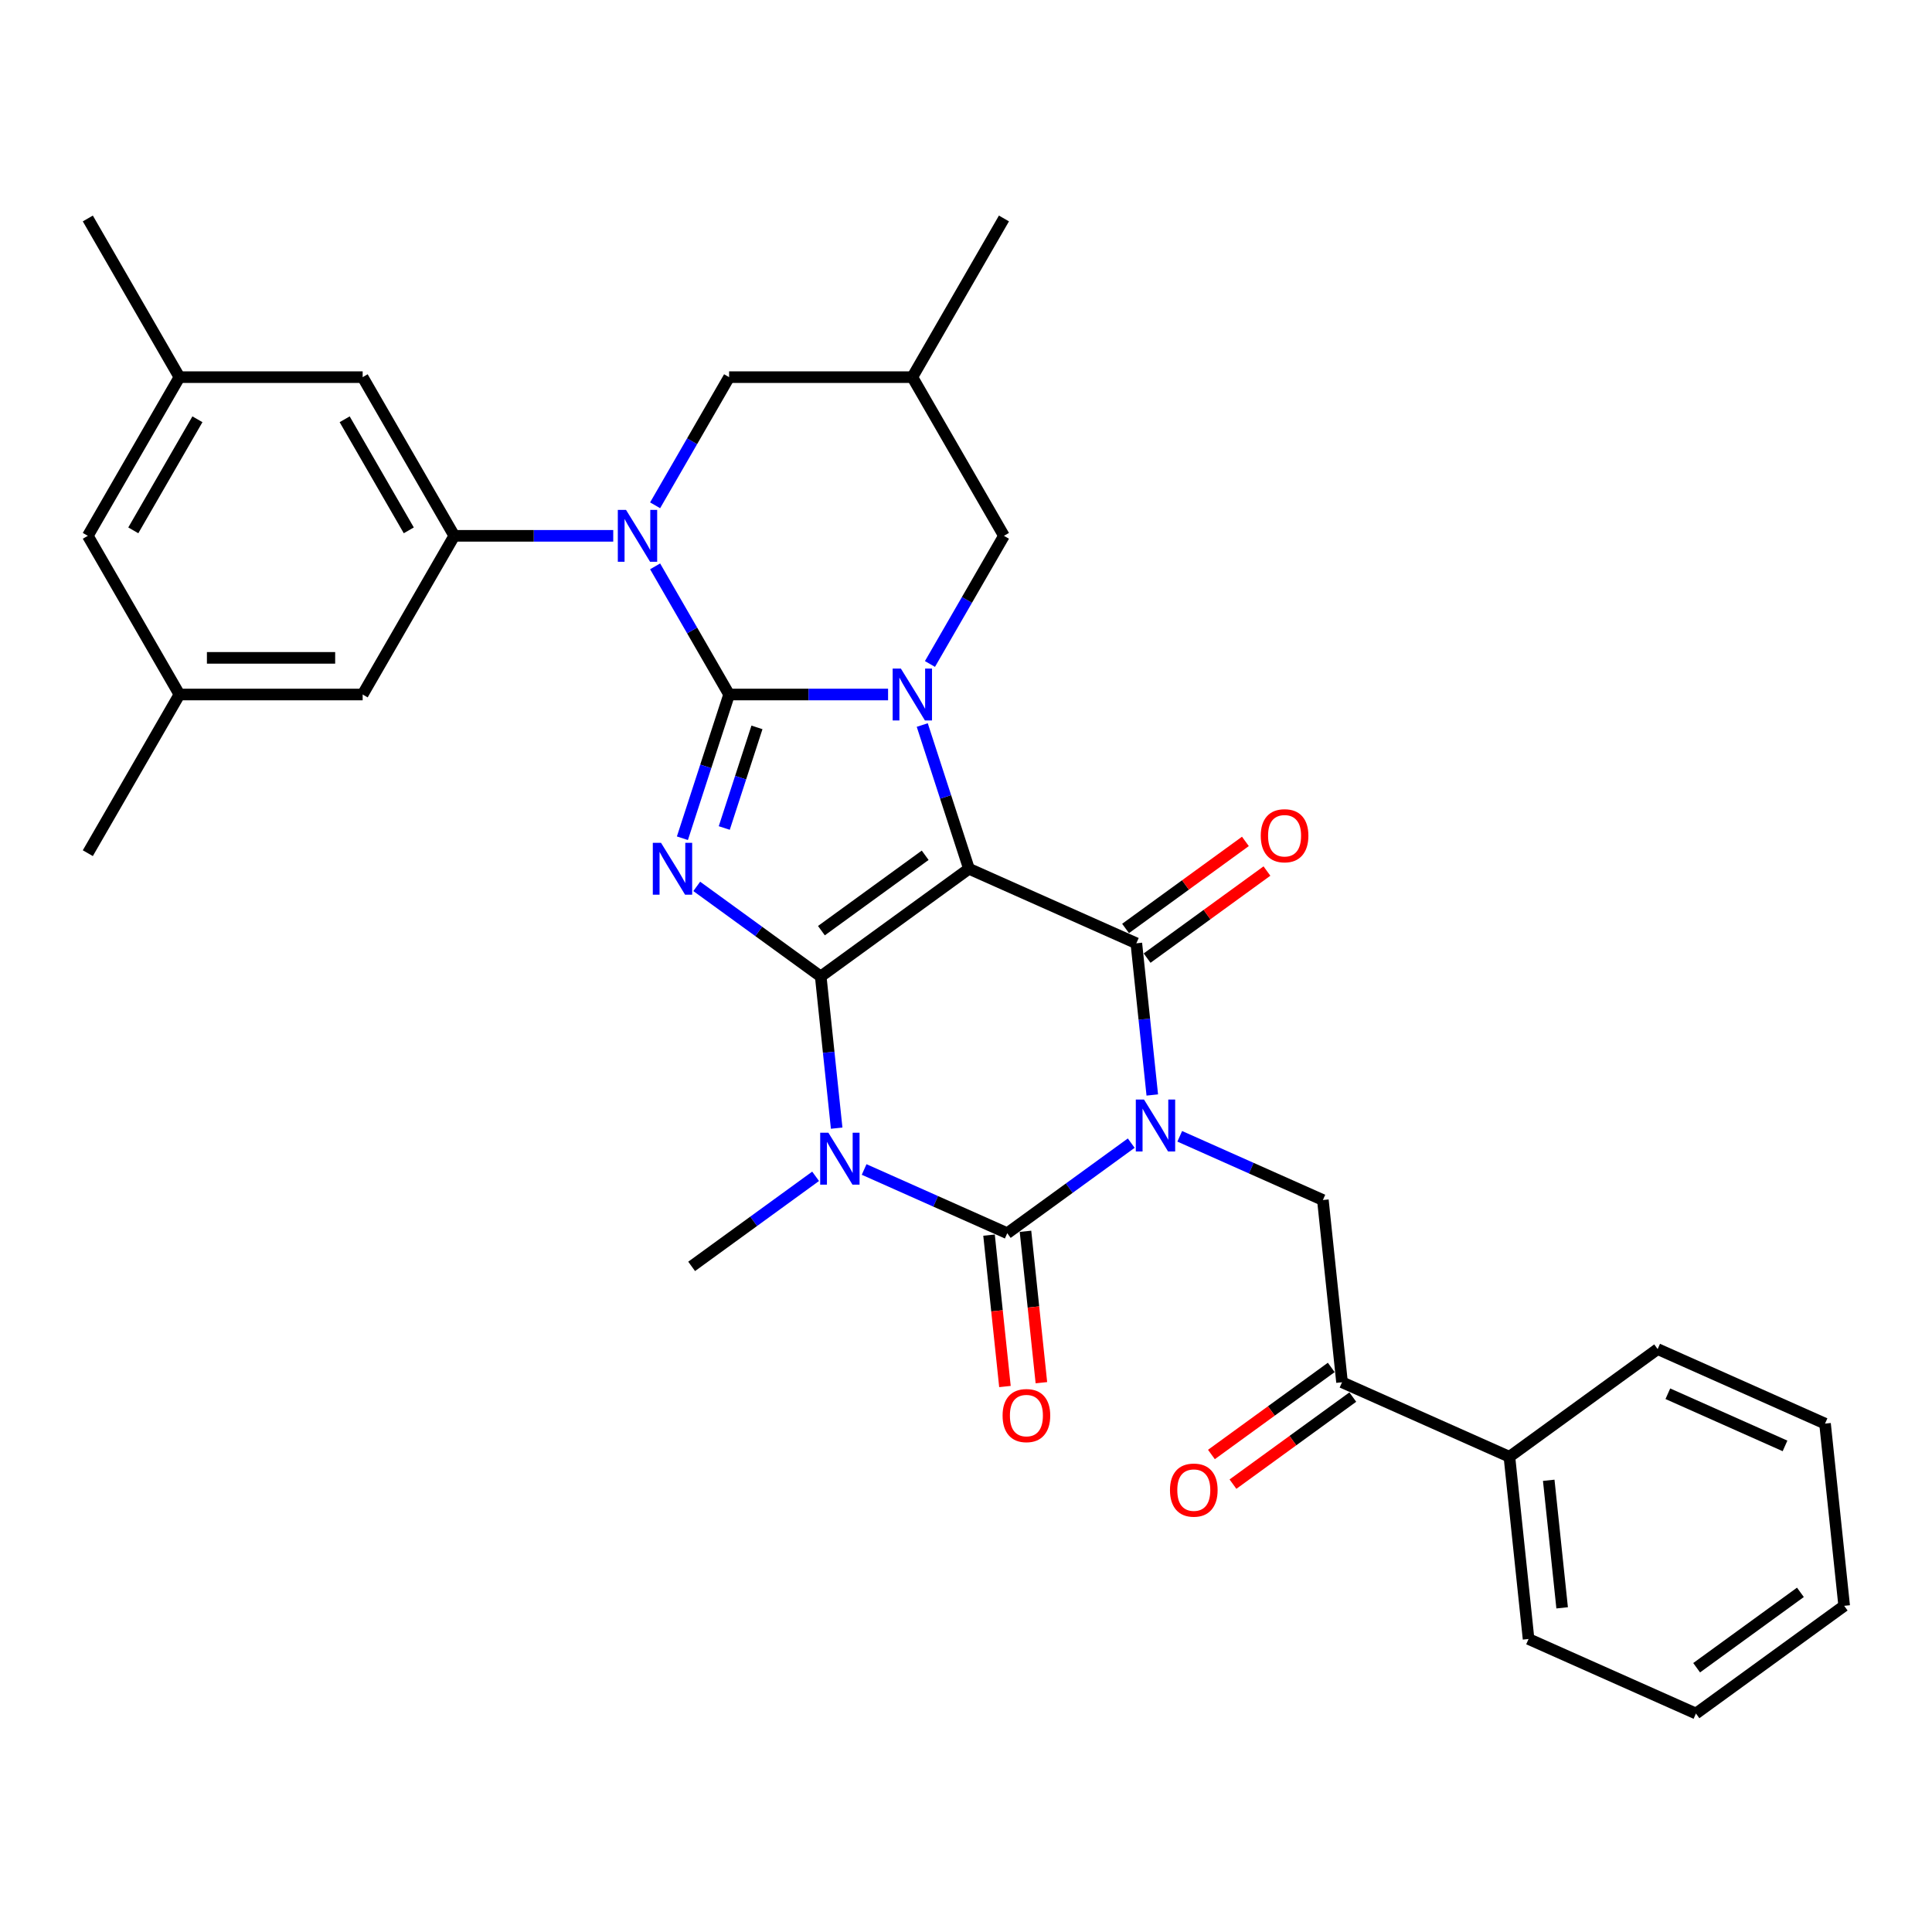 <?xml version='1.0' encoding='iso-8859-1'?>
<svg version='1.1' baseProfile='full'
              xmlns='http://www.w3.org/2000/svg'
                      xmlns:rdkit='http://www.rdkit.org/xml'
                      xmlns:xlink='http://www.w3.org/1999/xlink'
                  xml:space='preserve'
width='1000px' height='1000px' viewBox='0 0 1000 1000'>
<!-- END OF HEADER -->
<rect style='opacity:1.0;fill:#FFFFFF;stroke:none' width='1000' height='1000' x='0' y='0'> </rect>
<path class='bond-0' d='M 424.803,505.415 L 501.528,449.671' style='fill:none;fill-rule:evenodd;stroke:#000000;stroke-width:6px;stroke-linecap:butt;stroke-linejoin:miter;stroke-opacity:1' />
<path class='bond-0' d='M 425.163,481.708 L 478.871,442.687' style='fill:none;fill-rule:evenodd;stroke:#000000;stroke-width:6px;stroke-linecap:butt;stroke-linejoin:miter;stroke-opacity:1' />
<path class='bond-3' d='M 424.803,505.415 L 392.719,482.104' style='fill:none;fill-rule:evenodd;stroke:#000000;stroke-width:6px;stroke-linecap:butt;stroke-linejoin:miter;stroke-opacity:1' />
<path class='bond-3' d='M 392.719,482.104 L 360.635,458.794' style='fill:none;fill-rule:evenodd;stroke:#0000FF;stroke-width:6px;stroke-linecap:butt;stroke-linejoin:miter;stroke-opacity:1' />
<path class='bond-5' d='M 424.803,505.415 L 428.93,544.674' style='fill:none;fill-rule:evenodd;stroke:#000000;stroke-width:6px;stroke-linecap:butt;stroke-linejoin:miter;stroke-opacity:1' />
<path class='bond-5' d='M 428.93,544.674 L 433.056,583.933' style='fill:none;fill-rule:evenodd;stroke:#0000FF;stroke-width:6px;stroke-linecap:butt;stroke-linejoin:miter;stroke-opacity:1' />
<path class='bond-4' d='M 501.528,449.671 L 489.442,412.473' style='fill:none;fill-rule:evenodd;stroke:#000000;stroke-width:6px;stroke-linecap:butt;stroke-linejoin:miter;stroke-opacity:1' />
<path class='bond-4' d='M 489.442,412.473 L 477.356,375.275' style='fill:none;fill-rule:evenodd;stroke:#0000FF;stroke-width:6px;stroke-linecap:butt;stroke-linejoin:miter;stroke-opacity:1' />
<path class='bond-7' d='M 501.528,449.671 L 588.167,488.245' style='fill:none;fill-rule:evenodd;stroke:#000000;stroke-width:6px;stroke-linecap:butt;stroke-linejoin:miter;stroke-opacity:1' />
<path class='bond-1' d='M 377.385,359.475 L 365.299,396.673' style='fill:none;fill-rule:evenodd;stroke:#000000;stroke-width:6px;stroke-linecap:butt;stroke-linejoin:miter;stroke-opacity:1' />
<path class='bond-1' d='M 365.299,396.673 L 353.212,433.871' style='fill:none;fill-rule:evenodd;stroke:#0000FF;stroke-width:6px;stroke-linecap:butt;stroke-linejoin:miter;stroke-opacity:1' />
<path class='bond-1' d='M 391.798,376.496 L 383.338,402.534' style='fill:none;fill-rule:evenodd;stroke:#000000;stroke-width:6px;stroke-linecap:butt;stroke-linejoin:miter;stroke-opacity:1' />
<path class='bond-1' d='M 383.338,402.534 L 374.877,428.573' style='fill:none;fill-rule:evenodd;stroke:#0000FF;stroke-width:6px;stroke-linecap:butt;stroke-linejoin:miter;stroke-opacity:1' />
<path class='bond-8' d='M 377.385,359.475 L 358.237,326.309' style='fill:none;fill-rule:evenodd;stroke:#000000;stroke-width:6px;stroke-linecap:butt;stroke-linejoin:miter;stroke-opacity:1' />
<path class='bond-8' d='M 358.237,326.309 L 339.088,293.144' style='fill:none;fill-rule:evenodd;stroke:#0000FF;stroke-width:6px;stroke-linecap:butt;stroke-linejoin:miter;stroke-opacity:1' />
<path class='bond-34' d='M 377.385,359.475 L 418.525,359.475' style='fill:none;fill-rule:evenodd;stroke:#000000;stroke-width:6px;stroke-linecap:butt;stroke-linejoin:miter;stroke-opacity:1' />
<path class='bond-34' d='M 418.525,359.475 L 459.666,359.475' style='fill:none;fill-rule:evenodd;stroke:#0000FF;stroke-width:6px;stroke-linecap:butt;stroke-linejoin:miter;stroke-opacity:1' />
<path class='bond-2' d='M 585.523,591.685 L 553.439,614.996' style='fill:none;fill-rule:evenodd;stroke:#0000FF;stroke-width:6px;stroke-linecap:butt;stroke-linejoin:miter;stroke-opacity:1' />
<path class='bond-2' d='M 553.439,614.996 L 521.355,638.306' style='fill:none;fill-rule:evenodd;stroke:#000000;stroke-width:6px;stroke-linecap:butt;stroke-linejoin:miter;stroke-opacity:1' />
<path class='bond-10' d='M 610.636,588.153 L 647.677,604.644' style='fill:none;fill-rule:evenodd;stroke:#0000FF;stroke-width:6px;stroke-linecap:butt;stroke-linejoin:miter;stroke-opacity:1' />
<path class='bond-10' d='M 647.677,604.644 L 684.718,621.136' style='fill:none;fill-rule:evenodd;stroke:#000000;stroke-width:6px;stroke-linecap:butt;stroke-linejoin:miter;stroke-opacity:1' />
<path class='bond-33' d='M 596.419,566.762 L 592.293,527.504' style='fill:none;fill-rule:evenodd;stroke:#0000FF;stroke-width:6px;stroke-linecap:butt;stroke-linejoin:miter;stroke-opacity:1' />
<path class='bond-33' d='M 592.293,527.504 L 588.167,488.245' style='fill:none;fill-rule:evenodd;stroke:#000000;stroke-width:6px;stroke-linecap:butt;stroke-linejoin:miter;stroke-opacity:1' />
<path class='bond-12' d='M 481.344,343.675 L 500.492,310.51' style='fill:none;fill-rule:evenodd;stroke:#0000FF;stroke-width:6px;stroke-linecap:butt;stroke-linejoin:miter;stroke-opacity:1' />
<path class='bond-12' d='M 500.492,310.51 L 519.641,277.344' style='fill:none;fill-rule:evenodd;stroke:#000000;stroke-width:6px;stroke-linecap:butt;stroke-linejoin:miter;stroke-opacity:1' />
<path class='bond-6' d='M 447.273,605.323 L 484.314,621.815' style='fill:none;fill-rule:evenodd;stroke:#0000FF;stroke-width:6px;stroke-linecap:butt;stroke-linejoin:miter;stroke-opacity:1' />
<path class='bond-6' d='M 484.314,621.815 L 521.355,638.306' style='fill:none;fill-rule:evenodd;stroke:#000000;stroke-width:6px;stroke-linecap:butt;stroke-linejoin:miter;stroke-opacity:1' />
<path class='bond-23' d='M 422.16,608.855 L 390.076,632.166' style='fill:none;fill-rule:evenodd;stroke:#0000FF;stroke-width:6px;stroke-linecap:butt;stroke-linejoin:miter;stroke-opacity:1' />
<path class='bond-23' d='M 390.076,632.166 L 357.992,655.476' style='fill:none;fill-rule:evenodd;stroke:#000000;stroke-width:6px;stroke-linecap:butt;stroke-linejoin:miter;stroke-opacity:1' />
<path class='bond-14' d='M 511.923,639.298 L 516.041,678.481' style='fill:none;fill-rule:evenodd;stroke:#000000;stroke-width:6px;stroke-linecap:butt;stroke-linejoin:miter;stroke-opacity:1' />
<path class='bond-14' d='M 516.041,678.481 L 520.16,717.664' style='fill:none;fill-rule:evenodd;stroke:#FF0000;stroke-width:6px;stroke-linecap:butt;stroke-linejoin:miter;stroke-opacity:1' />
<path class='bond-14' d='M 530.787,637.315 L 534.905,676.498' style='fill:none;fill-rule:evenodd;stroke:#000000;stroke-width:6px;stroke-linecap:butt;stroke-linejoin:miter;stroke-opacity:1' />
<path class='bond-14' d='M 534.905,676.498 L 539.023,715.681' style='fill:none;fill-rule:evenodd;stroke:#FF0000;stroke-width:6px;stroke-linecap:butt;stroke-linejoin:miter;stroke-opacity:1' />
<path class='bond-15' d='M 593.741,495.917 L 624.754,473.385' style='fill:none;fill-rule:evenodd;stroke:#000000;stroke-width:6px;stroke-linecap:butt;stroke-linejoin:miter;stroke-opacity:1' />
<path class='bond-15' d='M 624.754,473.385 L 655.766,450.853' style='fill:none;fill-rule:evenodd;stroke:#FF0000;stroke-width:6px;stroke-linecap:butt;stroke-linejoin:miter;stroke-opacity:1' />
<path class='bond-15' d='M 582.592,480.572 L 613.605,458.04' style='fill:none;fill-rule:evenodd;stroke:#000000;stroke-width:6px;stroke-linecap:butt;stroke-linejoin:miter;stroke-opacity:1' />
<path class='bond-15' d='M 613.605,458.04 L 644.617,435.508' style='fill:none;fill-rule:evenodd;stroke:#FF0000;stroke-width:6px;stroke-linecap:butt;stroke-linejoin:miter;stroke-opacity:1' />
<path class='bond-9' d='M 317.41,277.344 L 276.269,277.344' style='fill:none;fill-rule:evenodd;stroke:#0000FF;stroke-width:6px;stroke-linecap:butt;stroke-linejoin:miter;stroke-opacity:1' />
<path class='bond-9' d='M 276.269,277.344 L 235.129,277.344' style='fill:none;fill-rule:evenodd;stroke:#000000;stroke-width:6px;stroke-linecap:butt;stroke-linejoin:miter;stroke-opacity:1' />
<path class='bond-13' d='M 339.088,261.544 L 358.237,228.378' style='fill:none;fill-rule:evenodd;stroke:#0000FF;stroke-width:6px;stroke-linecap:butt;stroke-linejoin:miter;stroke-opacity:1' />
<path class='bond-13' d='M 358.237,228.378 L 377.385,195.212' style='fill:none;fill-rule:evenodd;stroke:#000000;stroke-width:6px;stroke-linecap:butt;stroke-linejoin:miter;stroke-opacity:1' />
<path class='bond-16' d='M 235.129,277.344 L 187.71,195.212' style='fill:none;fill-rule:evenodd;stroke:#000000;stroke-width:6px;stroke-linecap:butt;stroke-linejoin:miter;stroke-opacity:1' />
<path class='bond-16' d='M 211.59,274.508 L 178.397,217.016' style='fill:none;fill-rule:evenodd;stroke:#000000;stroke-width:6px;stroke-linecap:butt;stroke-linejoin:miter;stroke-opacity:1' />
<path class='bond-17' d='M 235.129,277.344 L 187.71,359.475' style='fill:none;fill-rule:evenodd;stroke:#000000;stroke-width:6px;stroke-linecap:butt;stroke-linejoin:miter;stroke-opacity:1' />
<path class='bond-11' d='M 684.718,621.136 L 694.631,715.454' style='fill:none;fill-rule:evenodd;stroke:#000000;stroke-width:6px;stroke-linecap:butt;stroke-linejoin:miter;stroke-opacity:1' />
<path class='bond-19' d='M 689.057,707.781 L 658.044,730.313' style='fill:none;fill-rule:evenodd;stroke:#000000;stroke-width:6px;stroke-linecap:butt;stroke-linejoin:miter;stroke-opacity:1' />
<path class='bond-19' d='M 658.044,730.313 L 627.032,752.845' style='fill:none;fill-rule:evenodd;stroke:#FF0000;stroke-width:6px;stroke-linecap:butt;stroke-linejoin:miter;stroke-opacity:1' />
<path class='bond-19' d='M 700.205,723.126 L 669.193,745.658' style='fill:none;fill-rule:evenodd;stroke:#000000;stroke-width:6px;stroke-linecap:butt;stroke-linejoin:miter;stroke-opacity:1' />
<path class='bond-19' d='M 669.193,745.658 L 638.18,768.19' style='fill:none;fill-rule:evenodd;stroke:#FF0000;stroke-width:6px;stroke-linecap:butt;stroke-linejoin:miter;stroke-opacity:1' />
<path class='bond-20' d='M 694.631,715.454 L 781.269,754.028' style='fill:none;fill-rule:evenodd;stroke:#000000;stroke-width:6px;stroke-linecap:butt;stroke-linejoin:miter;stroke-opacity:1' />
<path class='bond-18' d='M 519.641,277.344 L 472.222,195.212' style='fill:none;fill-rule:evenodd;stroke:#000000;stroke-width:6px;stroke-linecap:butt;stroke-linejoin:miter;stroke-opacity:1' />
<path class='bond-35' d='M 377.385,195.212 L 472.222,195.212' style='fill:none;fill-rule:evenodd;stroke:#000000;stroke-width:6px;stroke-linecap:butt;stroke-linejoin:miter;stroke-opacity:1' />
<path class='bond-22' d='M 187.71,195.212 L 92.873,195.212' style='fill:none;fill-rule:evenodd;stroke:#000000;stroke-width:6px;stroke-linecap:butt;stroke-linejoin:miter;stroke-opacity:1' />
<path class='bond-21' d='M 187.71,359.475 L 92.873,359.475' style='fill:none;fill-rule:evenodd;stroke:#000000;stroke-width:6px;stroke-linecap:butt;stroke-linejoin:miter;stroke-opacity:1' />
<path class='bond-21' d='M 173.485,340.508 L 107.099,340.508' style='fill:none;fill-rule:evenodd;stroke:#000000;stroke-width:6px;stroke-linecap:butt;stroke-linejoin:miter;stroke-opacity:1' />
<path class='bond-25' d='M 472.222,195.212 L 519.641,113.081' style='fill:none;fill-rule:evenodd;stroke:#000000;stroke-width:6px;stroke-linecap:butt;stroke-linejoin:miter;stroke-opacity:1' />
<path class='bond-26' d='M 781.269,754.028 L 791.182,848.345' style='fill:none;fill-rule:evenodd;stroke:#000000;stroke-width:6px;stroke-linecap:butt;stroke-linejoin:miter;stroke-opacity:1' />
<path class='bond-26' d='M 801.62,766.193 L 808.559,832.215' style='fill:none;fill-rule:evenodd;stroke:#000000;stroke-width:6px;stroke-linecap:butt;stroke-linejoin:miter;stroke-opacity:1' />
<path class='bond-27' d='M 781.269,754.028 L 857.994,698.284' style='fill:none;fill-rule:evenodd;stroke:#000000;stroke-width:6px;stroke-linecap:butt;stroke-linejoin:miter;stroke-opacity:1' />
<path class='bond-24' d='M 92.873,359.475 L 45.455,277.344' style='fill:none;fill-rule:evenodd;stroke:#000000;stroke-width:6px;stroke-linecap:butt;stroke-linejoin:miter;stroke-opacity:1' />
<path class='bond-29' d='M 92.873,359.475 L 45.455,441.607' style='fill:none;fill-rule:evenodd;stroke:#000000;stroke-width:6px;stroke-linecap:butt;stroke-linejoin:miter;stroke-opacity:1' />
<path class='bond-28' d='M 92.873,195.212 L 45.455,113.081' style='fill:none;fill-rule:evenodd;stroke:#000000;stroke-width:6px;stroke-linecap:butt;stroke-linejoin:miter;stroke-opacity:1' />
<path class='bond-36' d='M 92.873,195.212 L 45.455,277.344' style='fill:none;fill-rule:evenodd;stroke:#000000;stroke-width:6px;stroke-linecap:butt;stroke-linejoin:miter;stroke-opacity:1' />
<path class='bond-36' d='M 102.187,217.016 L 68.994,274.508' style='fill:none;fill-rule:evenodd;stroke:#000000;stroke-width:6px;stroke-linecap:butt;stroke-linejoin:miter;stroke-opacity:1' />
<path class='bond-30' d='M 791.182,848.345 L 877.821,886.919' style='fill:none;fill-rule:evenodd;stroke:#000000;stroke-width:6px;stroke-linecap:butt;stroke-linejoin:miter;stroke-opacity:1' />
<path class='bond-31' d='M 857.994,698.284 L 944.632,736.857' style='fill:none;fill-rule:evenodd;stroke:#000000;stroke-width:6px;stroke-linecap:butt;stroke-linejoin:miter;stroke-opacity:1' />
<path class='bond-31' d='M 863.275,721.397 L 923.922,748.399' style='fill:none;fill-rule:evenodd;stroke:#000000;stroke-width:6px;stroke-linecap:butt;stroke-linejoin:miter;stroke-opacity:1' />
<path class='bond-37' d='M 877.821,886.919 L 954.545,831.175' style='fill:none;fill-rule:evenodd;stroke:#000000;stroke-width:6px;stroke-linecap:butt;stroke-linejoin:miter;stroke-opacity:1' />
<path class='bond-37' d='M 878.18,863.213 L 931.888,824.192' style='fill:none;fill-rule:evenodd;stroke:#000000;stroke-width:6px;stroke-linecap:butt;stroke-linejoin:miter;stroke-opacity:1' />
<path class='bond-32' d='M 944.632,736.857 L 954.545,831.175' style='fill:none;fill-rule:evenodd;stroke:#000000;stroke-width:6px;stroke-linecap:butt;stroke-linejoin:miter;stroke-opacity:1' />
<path  class='atom-3' d='M 592.143 569.133
L 600.944 583.359
Q 601.816 584.763, 603.22 587.304
Q 604.624 589.846, 604.699 589.998
L 604.699 569.133
L 608.265 569.133
L 608.265 595.991
L 604.586 595.991
L 595.14 580.438
Q 594.04 578.617, 592.864 576.531
Q 591.726 574.444, 591.384 573.799
L 591.384 595.991
L 587.894 595.991
L 587.894 569.133
L 592.143 569.133
' fill='#0000FF'/>
<path  class='atom-4' d='M 342.142 436.242
L 350.943 450.467
Q 351.815 451.871, 353.219 454.413
Q 354.622 456.954, 354.698 457.106
L 354.698 436.242
L 358.264 436.242
L 358.264 463.1
L 354.584 463.1
L 345.139 447.546
Q 344.038 445.726, 342.863 443.639
Q 341.724 441.553, 341.383 440.908
L 341.383 463.1
L 337.893 463.1
L 337.893 436.242
L 342.142 436.242
' fill='#0000FF'/>
<path  class='atom-5' d='M 466.285 346.046
L 475.086 360.272
Q 475.959 361.675, 477.362 364.217
Q 478.766 366.759, 478.842 366.911
L 478.842 346.046
L 482.408 346.046
L 482.408 372.904
L 478.728 372.904
L 469.282 357.351
Q 468.182 355.53, 467.006 353.444
Q 465.868 351.357, 465.527 350.712
L 465.527 372.904
L 462.037 372.904
L 462.037 346.046
L 466.285 346.046
' fill='#0000FF'/>
<path  class='atom-6' d='M 428.78 586.304
L 437.581 600.529
Q 438.453 601.933, 439.857 604.474
Q 441.26 607.016, 441.336 607.168
L 441.336 586.304
L 444.902 586.304
L 444.902 613.161
L 441.223 613.161
L 431.777 597.608
Q 430.677 595.787, 429.501 593.701
Q 428.363 591.614, 428.021 590.97
L 428.021 613.161
L 424.531 613.161
L 424.531 586.304
L 428.78 586.304
' fill='#0000FF'/>
<path  class='atom-9' d='M 324.029 263.915
L 332.83 278.14
Q 333.703 279.544, 335.106 282.086
Q 336.51 284.627, 336.586 284.779
L 336.586 263.915
L 340.152 263.915
L 340.152 290.773
L 336.472 290.773
L 327.026 275.219
Q 325.926 273.399, 324.75 271.312
Q 323.612 269.226, 323.271 268.581
L 323.271 290.773
L 319.781 290.773
L 319.781 263.915
L 324.029 263.915
' fill='#0000FF'/>
<path  class='atom-15' d='M 518.939 732.7
Q 518.939 726.251, 522.126 722.647
Q 525.312 719.043, 531.268 719.043
Q 537.224 719.043, 540.41 722.647
Q 543.597 726.251, 543.597 732.7
Q 543.597 739.225, 540.372 742.942
Q 537.148 746.622, 531.268 746.622
Q 525.35 746.622, 522.126 742.942
Q 518.939 739.263, 518.939 732.7
M 531.268 743.587
Q 535.365 743.587, 537.565 740.856
Q 539.803 738.087, 539.803 732.7
Q 539.803 727.427, 537.565 724.771
Q 535.365 722.078, 531.268 722.078
Q 527.171 722.078, 524.933 724.734
Q 522.733 727.389, 522.733 732.7
Q 522.733 738.125, 524.933 740.856
Q 527.171 743.587, 531.268 743.587
' fill='#FF0000'/>
<path  class='atom-16' d='M 652.563 432.577
Q 652.563 426.128, 655.749 422.524
Q 658.936 418.92, 664.891 418.92
Q 670.847 418.92, 674.034 422.524
Q 677.22 426.128, 677.22 432.577
Q 677.22 439.101, 673.996 442.819
Q 670.771 446.499, 664.891 446.499
Q 658.974 446.499, 655.749 442.819
Q 652.563 439.139, 652.563 432.577
M 664.891 443.464
Q 668.988 443.464, 671.189 440.733
Q 673.427 437.963, 673.427 432.577
Q 673.427 427.304, 671.189 424.648
Q 668.988 421.955, 664.891 421.955
Q 660.795 421.955, 658.556 424.61
Q 656.356 427.266, 656.356 432.577
Q 656.356 438.001, 658.556 440.733
Q 660.795 443.464, 664.891 443.464
' fill='#FF0000'/>
<path  class='atom-20' d='M 605.577 771.274
Q 605.577 764.825, 608.764 761.221
Q 611.95 757.617, 617.906 757.617
Q 623.862 757.617, 627.048 761.221
Q 630.235 764.825, 630.235 771.274
Q 630.235 777.798, 627.011 781.516
Q 623.786 785.196, 617.906 785.196
Q 611.988 785.196, 608.764 781.516
Q 605.577 777.836, 605.577 771.274
M 617.906 782.161
Q 622.003 782.161, 624.203 779.43
Q 626.441 776.66, 626.441 771.274
Q 626.441 766.001, 624.203 763.345
Q 622.003 760.652, 617.906 760.652
Q 613.809 760.652, 611.571 763.307
Q 609.371 765.963, 609.371 771.274
Q 609.371 776.698, 611.571 779.43
Q 613.809 782.161, 617.906 782.161
' fill='#FF0000'/>
</svg>
